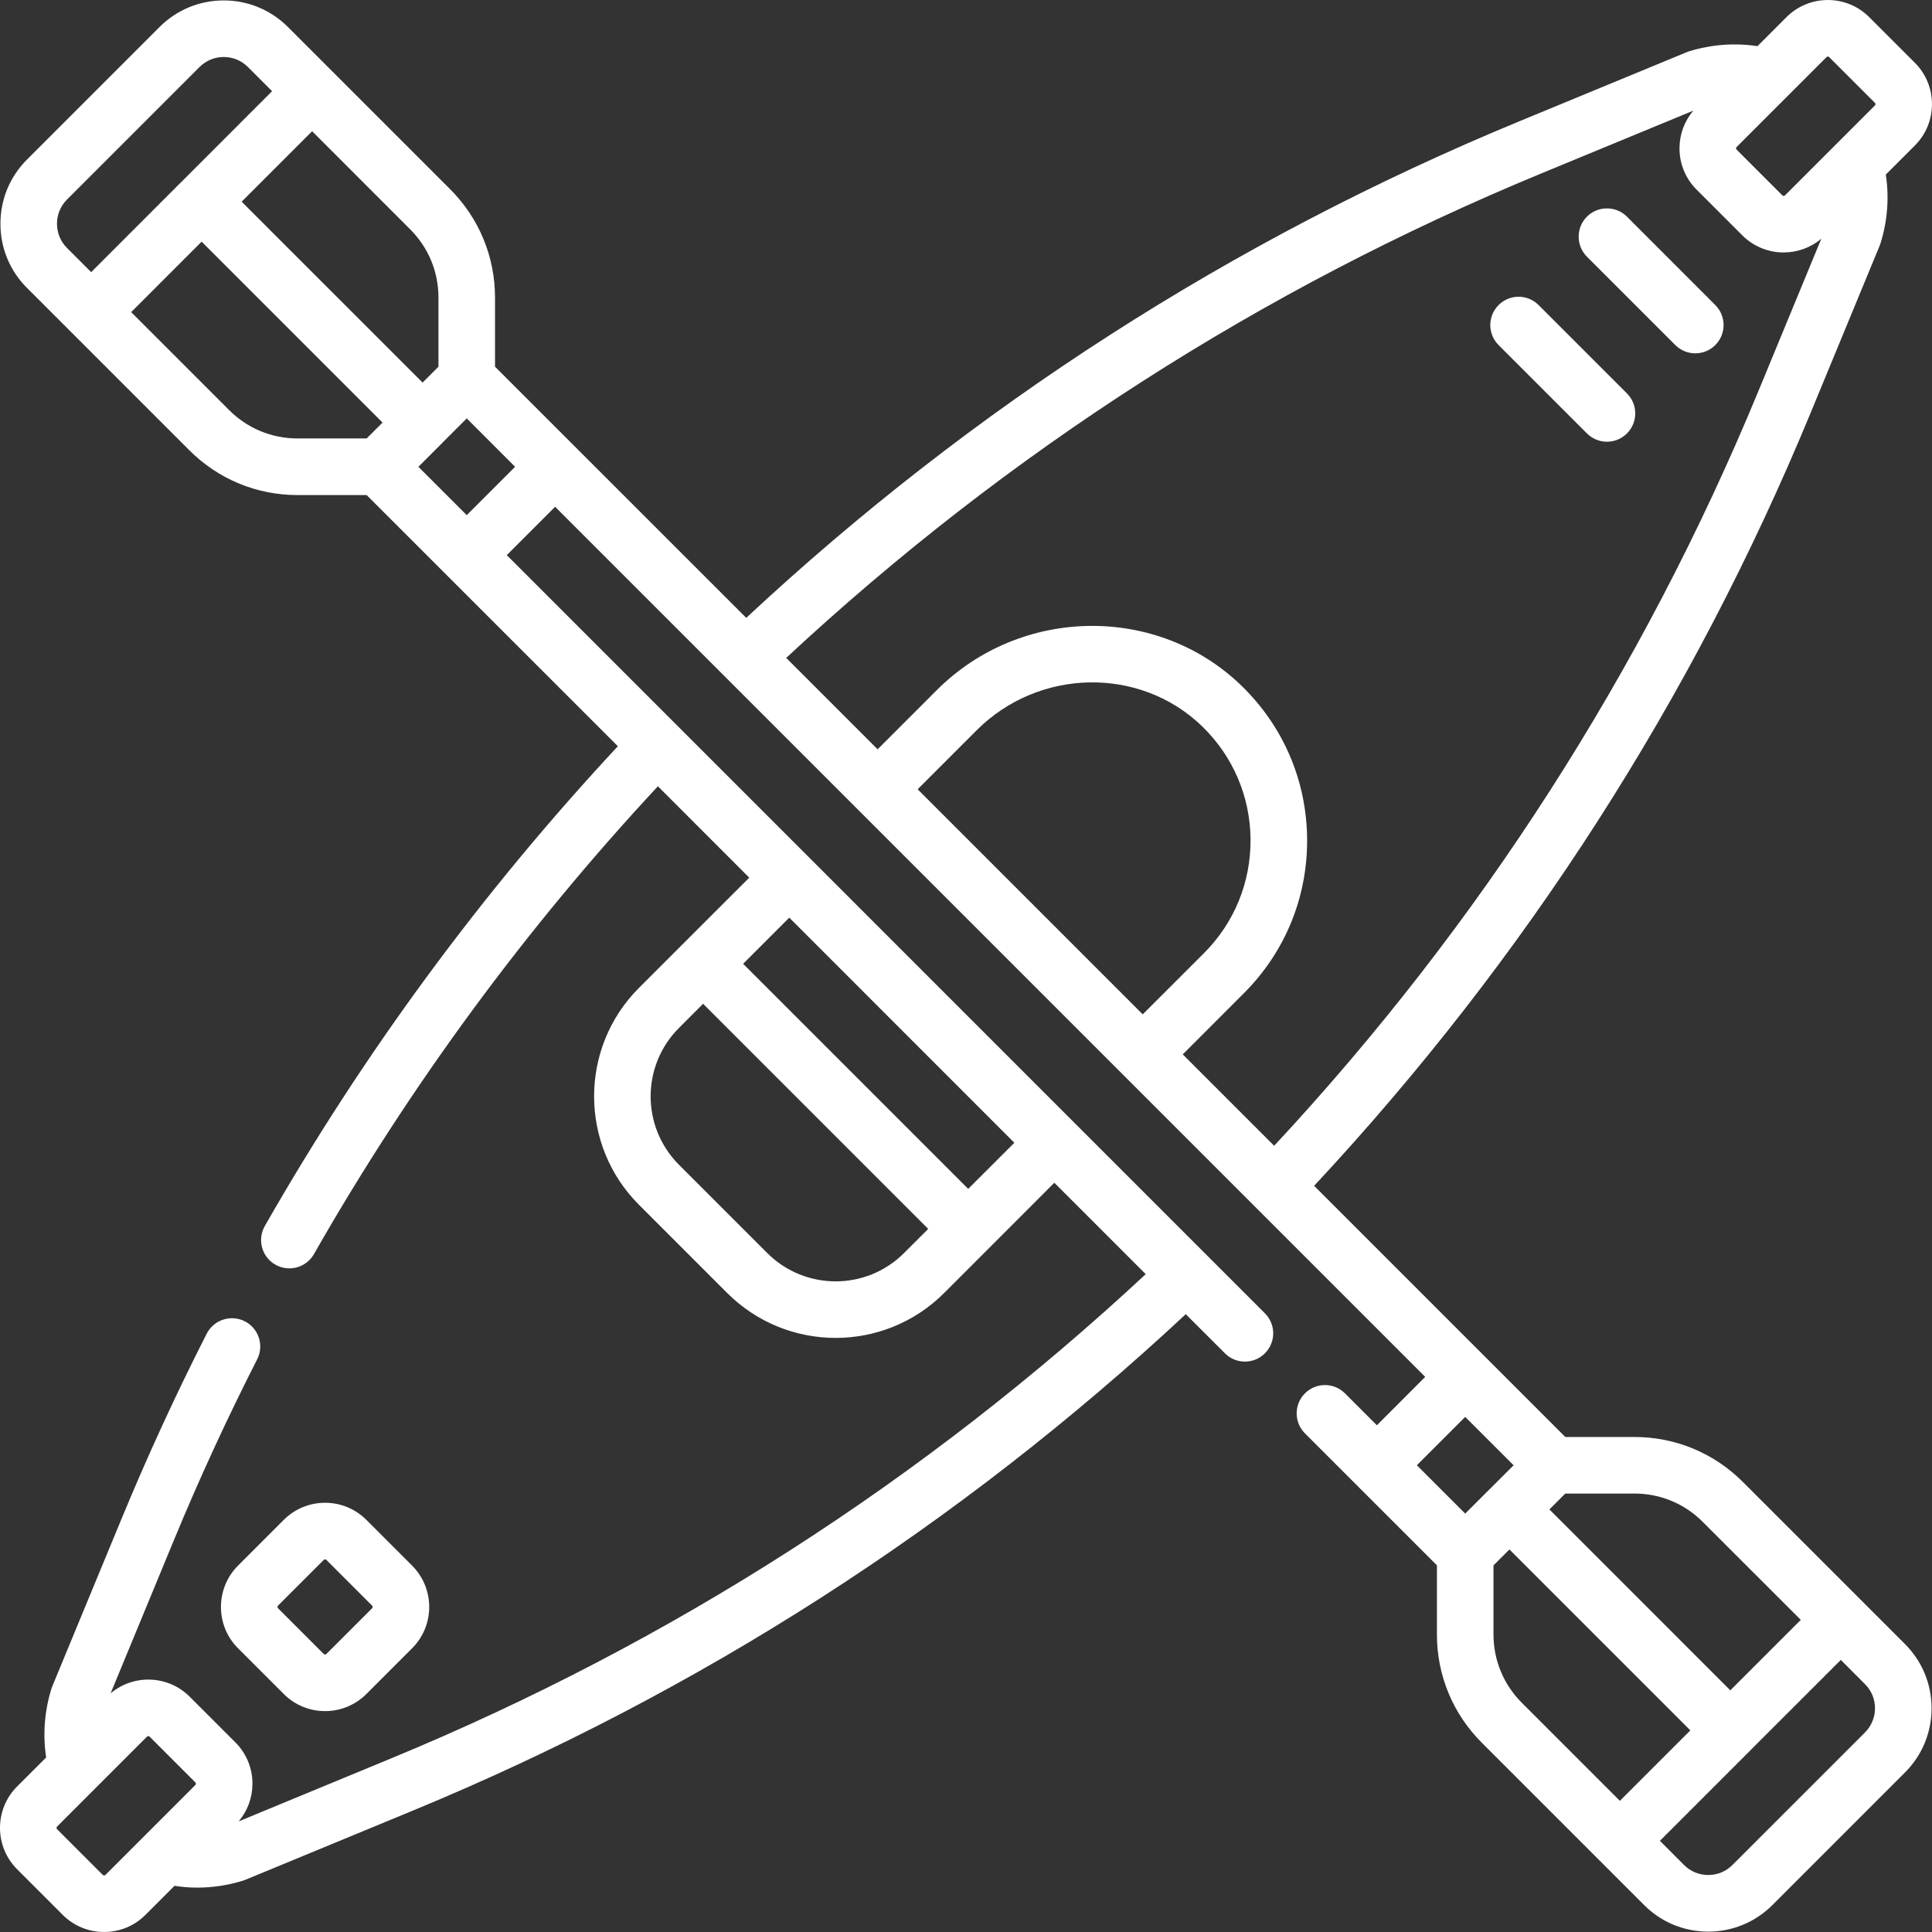 <svg width="36" height="36" viewBox="0 0 36 36" fill="none" xmlns="http://www.w3.org/2000/svg">
<rect x="0" y="0" width="36" height="36" fill="#333333" stroke="none"/>
<path d="M32.474 27.612C31.934 27.073 31.217 26.776 30.454 26.776H29.167L24.487 22.096C28.421 17.876 31.532 13.034 33.737 7.696L35.026 4.575C35.032 4.56 35.038 4.545 35.042 4.53C35.172 4.111 35.204 3.675 35.139 3.253L35.681 2.711C36.106 2.286 36.106 1.595 35.681 1.17L34.83 0.319C34.405 -0.106 33.714 -0.106 33.289 0.319L32.748 0.86C32.325 0.796 31.89 0.828 31.47 0.957C31.455 0.962 31.44 0.968 31.425 0.974L28.304 2.263C22.966 4.468 18.124 7.579 13.905 11.513L9.224 6.833V5.546C9.224 4.783 8.927 4.066 8.388 3.526L5.365 0.503C5.045 0.184 4.621 0.008 4.169 0.008C3.717 0.008 3.292 0.184 2.973 0.503L0.503 2.973C0.183 3.293 0.008 3.718 0.008 4.169C0.008 4.621 0.183 5.046 0.503 5.365L3.526 8.388C4.065 8.928 4.782 9.225 5.545 9.225H6.832L11.513 13.905C8.985 16.619 6.772 19.624 4.934 22.846C4.79 23.099 4.878 23.421 5.131 23.565C5.213 23.612 5.303 23.634 5.391 23.634C5.575 23.634 5.753 23.538 5.85 23.368C7.641 20.228 9.796 17.298 12.259 14.651L13.961 16.354L11.905 18.409C10.792 19.523 10.792 21.335 11.905 22.448L13.552 24.095C14.109 24.651 14.84 24.93 15.571 24.93C16.303 24.93 17.034 24.651 17.591 24.095L19.646 22.039L21.349 23.742C17.229 27.577 12.502 30.611 7.293 32.763L4.447 33.939C4.613 33.742 4.704 33.497 4.704 33.236C4.704 32.946 4.591 32.672 4.385 32.466L3.534 31.615C3.131 31.212 2.489 31.192 2.061 31.553L3.237 28.707C3.708 27.566 4.231 26.43 4.792 25.329C4.924 25.07 4.821 24.753 4.561 24.62C4.302 24.489 3.984 24.592 3.852 24.851C3.279 25.976 2.745 27.138 2.263 28.305L0.973 31.425C0.967 31.44 0.962 31.455 0.957 31.471C0.827 31.89 0.796 32.326 0.86 32.748L0.318 33.289C-0.106 33.714 -0.106 34.405 0.318 34.83L1.17 35.682C1.382 35.894 1.661 36 1.94 36C2.219 36 2.498 35.894 2.71 35.681L3.251 35.14C3.391 35.161 3.532 35.173 3.673 35.173C3.96 35.173 4.248 35.13 4.529 35.043C4.544 35.038 4.56 35.033 4.575 35.026L7.695 33.737C13.033 31.532 17.875 28.421 22.095 24.488L22.825 25.217C23.03 25.423 23.364 25.423 23.57 25.217C23.776 25.011 23.776 24.678 23.57 24.472L9.443 10.344L10.344 9.443L26.557 25.656L25.656 26.558L25.061 25.963C24.855 25.757 24.522 25.757 24.316 25.963C24.11 26.169 24.11 26.503 24.316 26.709L26.775 29.168V30.455C26.775 31.218 27.072 31.935 27.612 32.474L30.635 35.497C30.954 35.817 31.379 35.993 31.831 35.993C32.282 35.993 32.707 35.817 33.027 35.497L35.497 33.027C35.816 32.708 35.992 32.283 35.992 31.831C35.992 31.379 35.816 30.954 35.497 30.635L32.474 27.612ZM1.915 34.936L1.064 34.085C1.05 34.071 1.05 34.049 1.064 34.035L2.739 32.36C2.752 32.347 2.775 32.347 2.788 32.36L3.64 33.212C3.642 33.214 3.65 33.222 3.65 33.237C3.65 33.251 3.642 33.259 3.64 33.261L1.965 34.936C1.951 34.95 1.929 34.95 1.915 34.936ZM31.728 28.358L33.555 30.184L32.242 31.497L28.871 28.126L29.167 27.83H30.454C30.936 27.83 31.388 28.017 31.728 28.358ZM34.084 1.064L34.936 1.916C34.95 1.929 34.95 1.952 34.936 1.965L33.261 3.64C33.247 3.654 33.225 3.654 33.211 3.64L32.36 2.789C32.357 2.786 32.349 2.778 32.349 2.764C32.349 2.749 32.357 2.742 32.36 2.739L34.035 1.064C34.048 1.051 34.071 1.05 34.084 1.064ZM28.707 3.237L31.552 2.062C31.386 2.258 31.295 2.504 31.295 2.764C31.295 3.055 31.409 3.329 31.614 3.534L32.466 4.386C32.466 4.386 32.466 4.386 32.466 4.386C32.678 4.598 32.957 4.704 33.236 4.704C33.486 4.704 33.736 4.618 33.938 4.447L32.763 7.293C30.611 12.502 27.577 17.229 23.742 21.35L22.039 19.647L23.178 18.507C23.947 17.739 24.365 16.717 24.356 15.631C24.347 14.544 23.911 13.53 23.13 12.774C21.563 11.259 19.016 11.298 17.453 12.862L16.353 13.962L14.65 12.259C18.771 8.423 23.498 5.39 28.707 3.237ZM17.099 14.707L18.198 13.608C19.358 12.448 21.241 12.414 22.397 13.531C22.974 14.089 23.295 14.838 23.302 15.639C23.308 16.441 23 17.195 22.433 17.762L21.293 18.901L17.099 14.707ZM8.17 5.546V6.833L7.874 7.129L4.503 3.758L5.816 2.445L7.642 4.272C7.983 4.612 8.17 5.064 8.17 5.546ZM1.248 3.719L3.718 1.249C3.839 1.128 3.999 1.062 4.169 1.062C4.339 1.062 4.499 1.128 4.62 1.249L5.07 1.699L3.385 3.385C3.385 3.385 3.385 3.385 3.385 3.385C3.384 3.385 3.384 3.385 3.384 3.385L1.699 5.071L1.248 4.62C1.128 4.5 1.062 4.34 1.062 4.169C1.062 3.999 1.128 3.839 1.248 3.719ZM4.271 7.643L2.444 5.816L3.757 4.503L7.128 7.874L6.832 8.17H5.545C5.064 8.17 4.611 7.983 4.271 7.643ZM14.297 23.349L12.651 21.703C11.948 21 11.948 19.857 12.651 19.155L13.101 18.704L17.296 22.899L16.845 23.349C16.143 24.052 15 24.052 14.297 23.349ZM18.041 22.153L13.847 17.959L14.707 17.099L18.901 21.294L18.041 22.153ZM8.697 9.599L7.796 8.698L8.246 8.248C8.246 8.247 8.246 8.247 8.247 8.247C8.247 8.247 8.247 8.247 8.247 8.246L8.697 7.796L9.598 8.698L8.697 9.599ZM27.302 26.402L28.204 27.303L27.754 27.753C27.753 27.753 27.753 27.753 27.753 27.753C27.753 27.754 27.753 27.754 27.752 27.754L27.302 28.204L26.401 27.303L27.302 26.402ZM27.829 30.455V29.168L28.126 28.872L31.497 32.243L30.184 33.556L28.357 31.729C28.017 31.389 27.829 30.936 27.829 30.455ZM34.751 32.282L32.281 34.752C32.161 34.872 32.001 34.938 31.831 34.938C31.66 34.938 31.5 34.872 31.38 34.752L30.93 34.301L32.615 32.616C32.615 32.616 32.615 32.616 32.615 32.616C32.615 32.615 32.615 32.615 32.615 32.615L34.301 30.93L34.751 31.381C34.872 31.501 34.938 31.661 34.938 31.831C34.938 32.001 34.871 32.161 34.751 32.282Z" fill="#fff"/>
<path d="M4.435 30.713L5.287 31.565C5.492 31.77 5.766 31.884 6.057 31.884C6.348 31.884 6.622 31.77 6.827 31.565L7.679 30.713C8.104 30.289 8.104 29.598 7.679 29.173L6.827 28.321C6.622 28.116 6.348 28.002 6.057 28.002C5.766 28.002 5.492 28.116 5.287 28.321L4.435 29.173C4.011 29.598 4.011 30.289 4.435 30.713ZM5.181 29.918L6.032 29.067C6.039 29.06 6.048 29.056 6.057 29.056C6.066 29.056 6.075 29.06 6.082 29.067L6.933 29.918C6.947 29.932 6.947 29.954 6.933 29.968L6.082 30.819C6.068 30.833 6.046 30.833 6.032 30.819L5.181 29.968C5.167 29.954 5.167 29.932 5.181 29.918Z" fill="#fff"/>
<path d="M31.217 6.43C31.32 6.532 31.455 6.584 31.59 6.584C31.725 6.584 31.86 6.532 31.962 6.43C32.168 6.224 32.168 5.89 31.962 5.684L30.316 4.037C30.11 3.832 29.776 3.832 29.57 4.037C29.365 4.243 29.365 4.577 29.57 4.783L31.217 6.43Z" fill="#fff"/>
<path d="M29.57 8.076C29.673 8.179 29.808 8.231 29.943 8.231C30.078 8.231 30.213 8.179 30.316 8.076C30.522 7.87 30.522 7.537 30.316 7.331L28.669 5.684C28.463 5.478 28.13 5.478 27.924 5.684C27.718 5.89 27.718 6.224 27.924 6.43L29.57 8.076Z" fill="#fff"/>
</svg>
